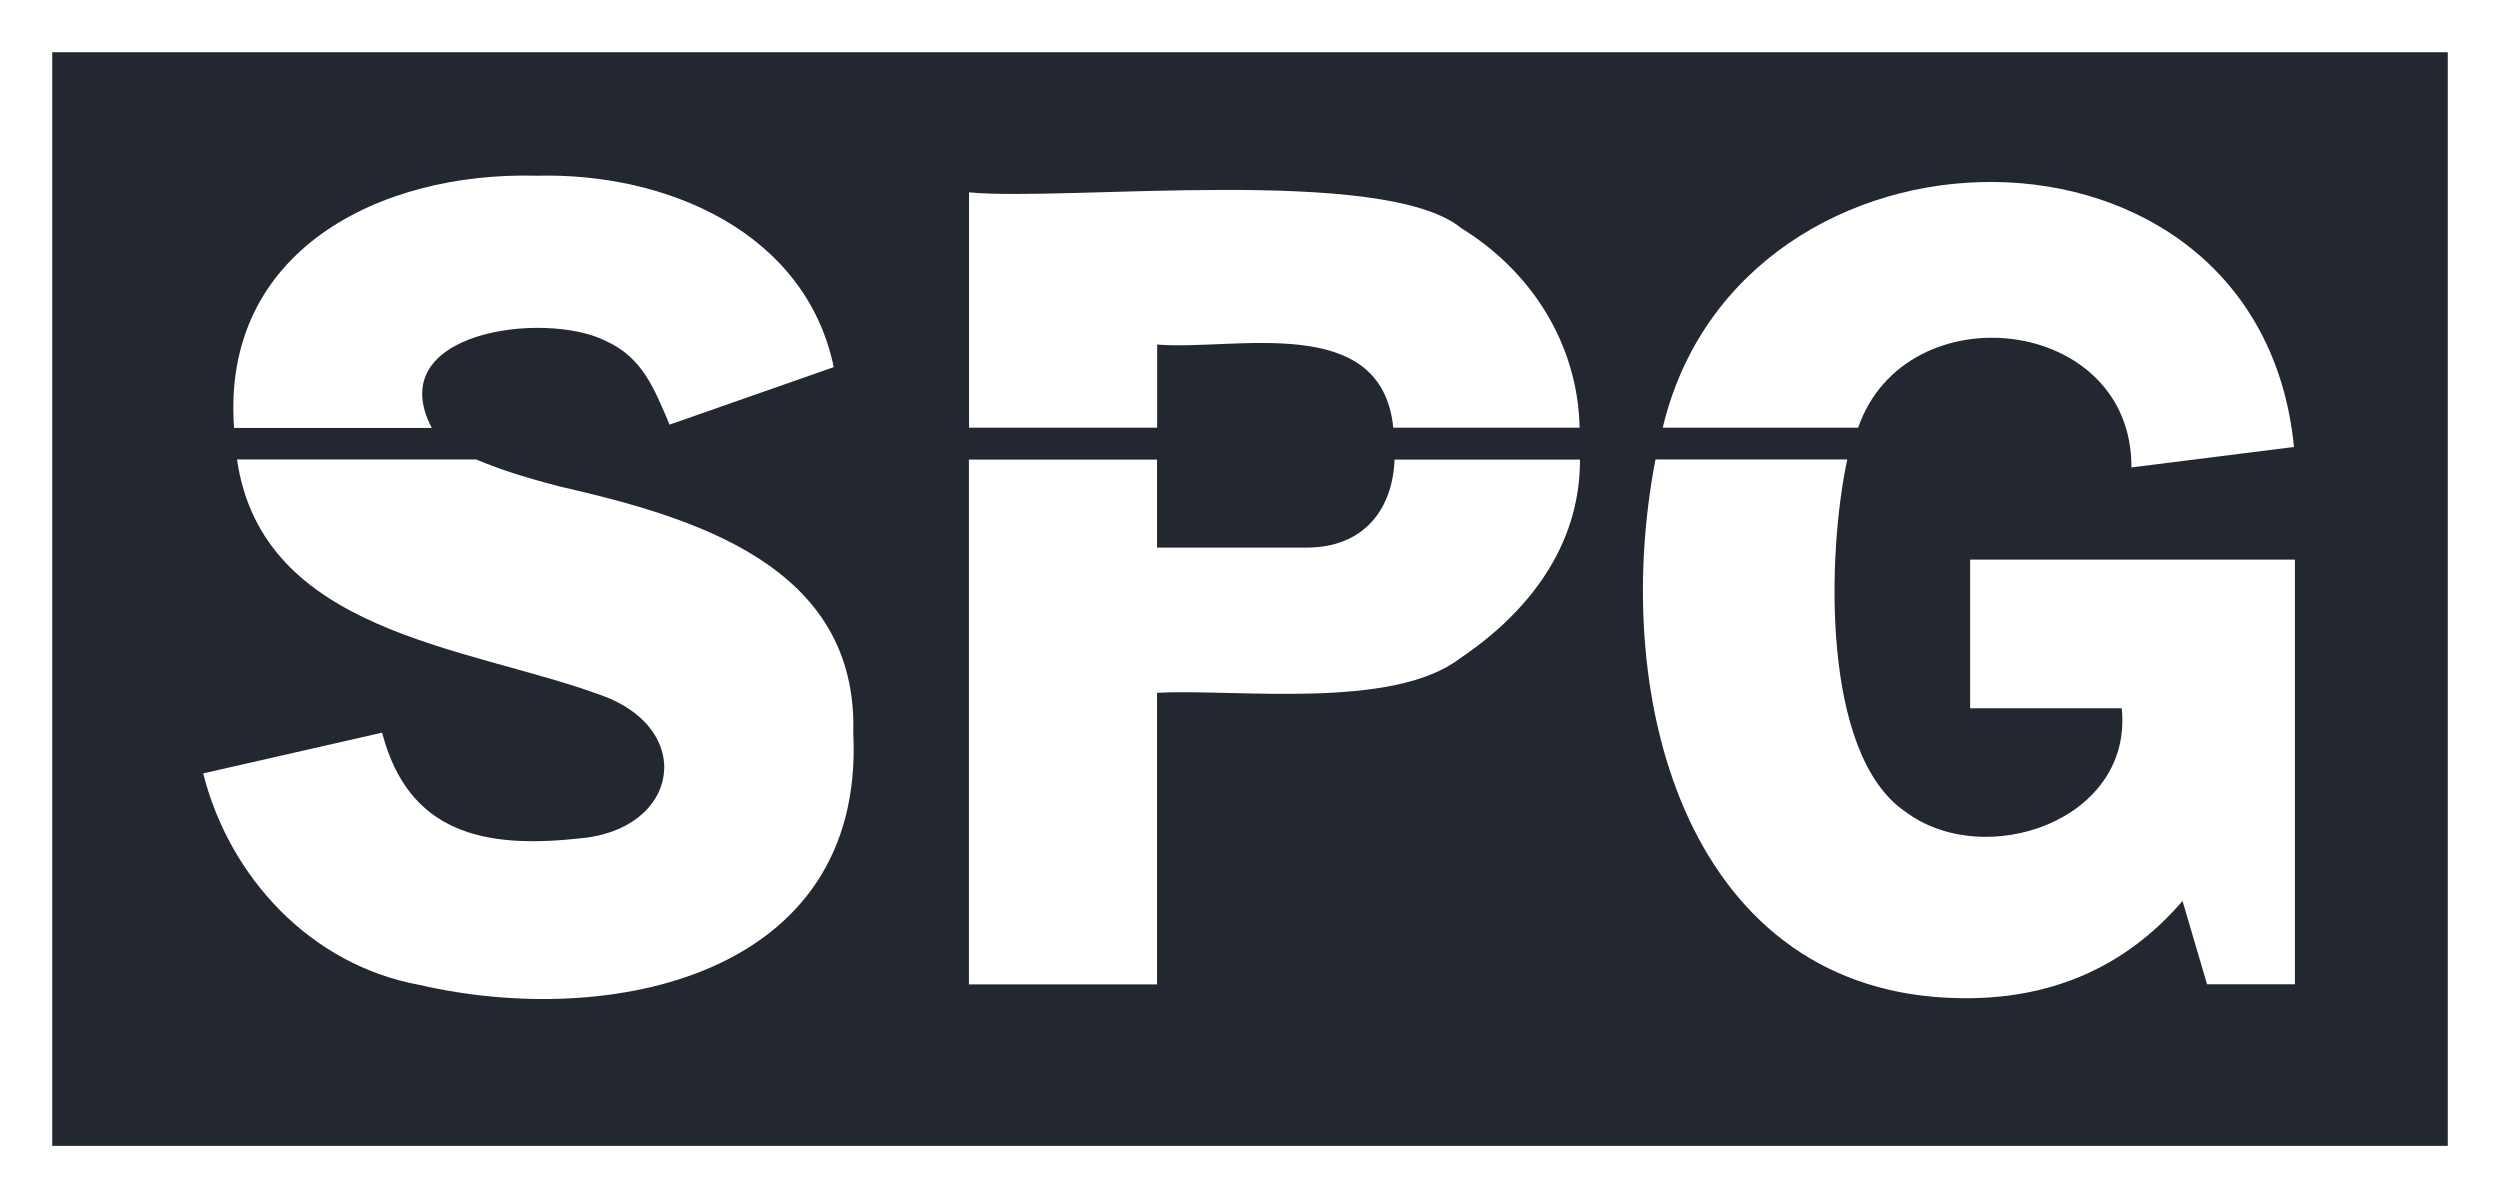 <?xml version="1.0" encoding="UTF-8"?>
<svg id="Ebene_2" xmlns="http://www.w3.org/2000/svg" version="1.1" viewBox="0 0 1957.6 938.2">
  <rect x="0" y="0" width="1957.6" height="938.2" fill="#808080" stroke="none"/>
  <!-- Generator: Adobe Illustrator 29.2.1, SVG Export Plug-In . SVG Version: 2.1.0 Build 116)  -->
  <defs>
    <style>
      .st0 {
        fill: #fff;
      }

      .st1 {
        fill: #232730;
      }
    </style>
  </defs>
  <g id="Ebene_1-2">
    <g>
      <path class="st0" d="M0,0v938.2h1957.6V0H0ZM1916.6,897.2H41V41h1875.6v856.2Z"/>
      <rect class="st1" x="41" y="41" width="1875.6" height="856.2"/>
      <g>
        <path class="st0" d="M668.2,575.1c8.5,189.5-190.6,230.5-339.4,196.2-85.9-15.6-149.3-84.8-169.7-165.7l140.1-31.9c20.6,79.1,80.5,90.8,153.5,82.9,80-6.1,93.5-87.3,15-113.3-103.1-37.3-262.5-48-282.1-183.5h187.3c20.4,8.6,40.1,14.5,64.4,20.9,104.9,24,235.4,61.5,230.8,194.4h0Z"/>
        <path class="st0" d="M652.8,287.5l-128.5,45c-12-28-21-52.6-50.5-65.8-47.6-23.5-175.3-7.3-135.7,68.4h-154.8c-10.3-138.7,114.2-200.9,237.1-197.5,101.2-2.6,210.4,43.9,232.5,150h0Z"/>
        <path class="st0" d="M1236.8,334.9h-145.8c-9.2-91.1-124.2-60.1-184.9-65.1v65.1h-147.3v-184.3c74.5,7.4,325.1-21.8,385.5,28.1,54,33.2,91.2,89.7,92.6,156.3h0Z"/>
        <path class="st0" d="M1237.2,359.9c.1,68.9-41.9,120.7-94.2,155.8-53.2,40.5-175.9,23.5-237,26.8v228.3h-147.3v-410.9h147.3v68.9h117.5c42.2-.1,66.8-27.4,68.5-68.9h145.2,0Z"/>
        <path class="st0" d="M1797,438.2v332.5h-68.8l-19.2-65.2c-45.2,52.6-104.3,77.4-174.5,76.1-210.3-3.2-275.2-229.2-238.2-421.8h150.2c-15.7,72.6-20.7,230.3,45.1,275.5,62,47,178.9,7.5,169.8-80.7h-118.7v-116.4h254.3Z"/>
        <path class="st0" d="M1796.2,350l-127.2,16c.6-118.8-176.6-138.7-214-31.1h-153c60.7-256.1,466.9-262,494.3,15.1h0Z"/>
      </g>
    </g>
  </g>
</svg>